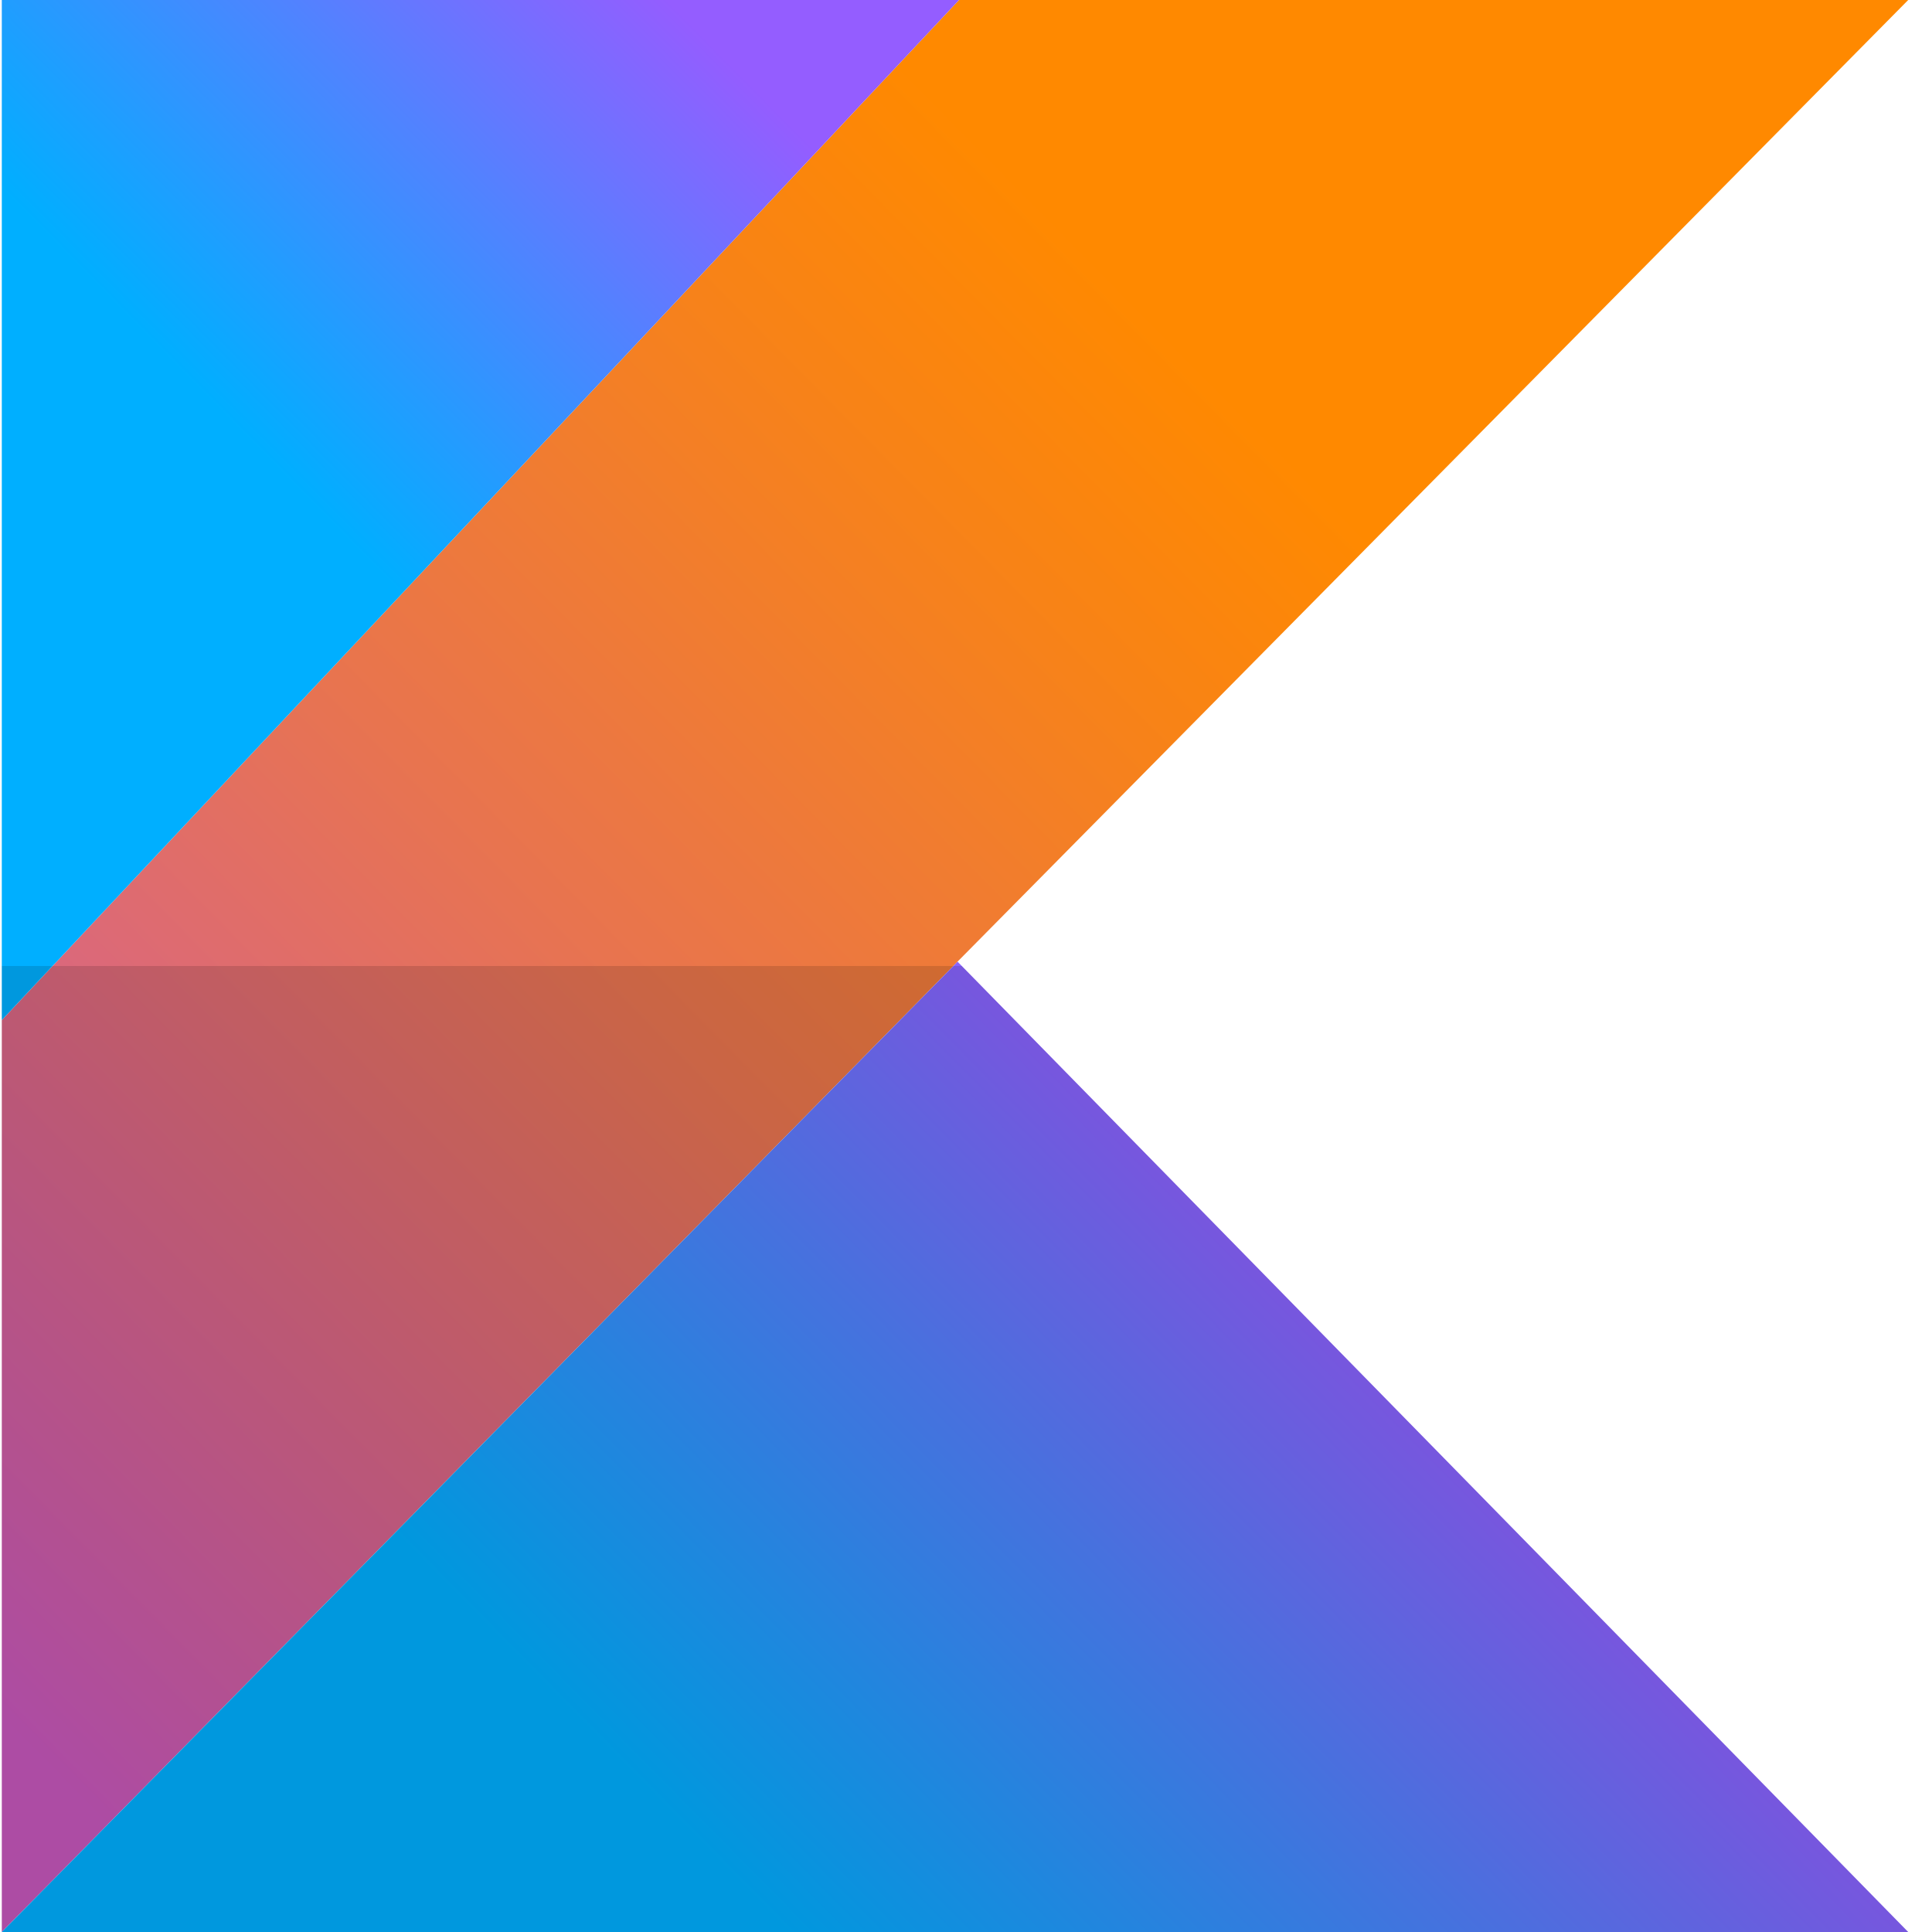 <svg width="60" height="60" viewBox="0 0 60 60" fill="none" xmlns="http://www.w3.org/2000/svg">
<path d="M59.261 0H29.782L1.632 30H29.606L29.737 29.865L59.261 0Z" fill="url(#paint0_linear_3240_41230)"/>
<path d="M59.261 60H0.056H59.261ZM29.737 29.865L29.607 30H29.87L29.737 29.865Z" fill="url(#paint1_linear_3240_41230)"/>
<path d="M29.782 0H0.056V31.68V30H1.632L29.782 0Z" fill="url(#paint2_linear_3240_41230)"/>
<path d="M29.607 30H1.632L0.056 31.68V60L29.607 30Z" fill="url(#paint3_linear_3240_41230)"/>
<path d="M29.87 30H29.607L0.056 60H59.261L29.87 30Z" fill="url(#paint4_linear_3240_41230)"/>
<path d="M1.632 30H0.056V31.68L1.632 30Z" fill="url(#paint5_linear_3240_41230)"/>
<defs>
<linearGradient id="paint0_linear_3240_41230" x1="-10.511" y1="54.832" x2="45.317" y2="-0.257" gradientUnits="userSpaceOnUse">
<stop stop-color="#C757BC"/>
<stop offset="0.108" stop-color="#C757BC"/>
<stop offset="0.173" stop-color="#CD5CA9"/>
<stop offset="0.492" stop-color="#E8744F"/>
<stop offset="0.716" stop-color="#F88316"/>
<stop offset="0.823" stop-color="#FF8900"/>
<stop offset="1" stop-color="#FF8900"/>
</linearGradient>
<linearGradient id="paint1_linear_3240_41230" x1="19.181" y1="70.808" x2="46.393" y2="43.957" gradientUnits="userSpaceOnUse">
<stop stop-color="#00AFFF"/>
<stop offset="0.296" stop-color="#00AFFF"/>
<stop offset="0.694" stop-color="#5282FF"/>
<stop offset="1" stop-color="#945DFF"/>
</linearGradient>
<linearGradient id="paint2_linear_3240_41230" x1="-0.569" y1="16.582" x2="18.521" y2="-2.255" gradientUnits="userSpaceOnUse">
<stop stop-color="#00AFFF"/>
<stop offset="0.296" stop-color="#00AFFF"/>
<stop offset="0.694" stop-color="#5282FF"/>
<stop offset="1" stop-color="#945DFF"/>
</linearGradient>
<linearGradient id="paint3_linear_3240_41230" x1="-10.181" y1="55.167" x2="45.647" y2="0.078" gradientUnits="userSpaceOnUse">
<stop stop-color="#AD4CA4"/>
<stop offset="0.108" stop-color="#AD4CA4"/>
<stop offset="0.173" stop-color="#B25093"/>
<stop offset="0.492" stop-color="#CA6545"/>
<stop offset="0.716" stop-color="#D87213"/>
<stop offset="0.823" stop-color="#DE7700"/>
<stop offset="1" stop-color="#DE7700"/>
</linearGradient>
<linearGradient id="paint4_linear_3240_41230" x1="19.181" y1="70.808" x2="46.393" y2="43.956" gradientUnits="userSpaceOnUse">
<stop stop-color="#0098DE"/>
<stop offset="0.296" stop-color="#0098DE"/>
<stop offset="0.694" stop-color="#4771DE"/>
<stop offset="1" stop-color="#8151DE"/>
</linearGradient>
<linearGradient id="paint5_linear_3240_41230" x1="6.835" y1="24.084" x2="25.924" y2="5.247" gradientUnits="userSpaceOnUse">
<stop stop-color="#0098DE"/>
<stop offset="0.296" stop-color="#0098DE"/>
<stop offset="0.694" stop-color="#4771DE"/>
<stop offset="1" stop-color="#8151DE"/>
</linearGradient>
</defs>
</svg>
